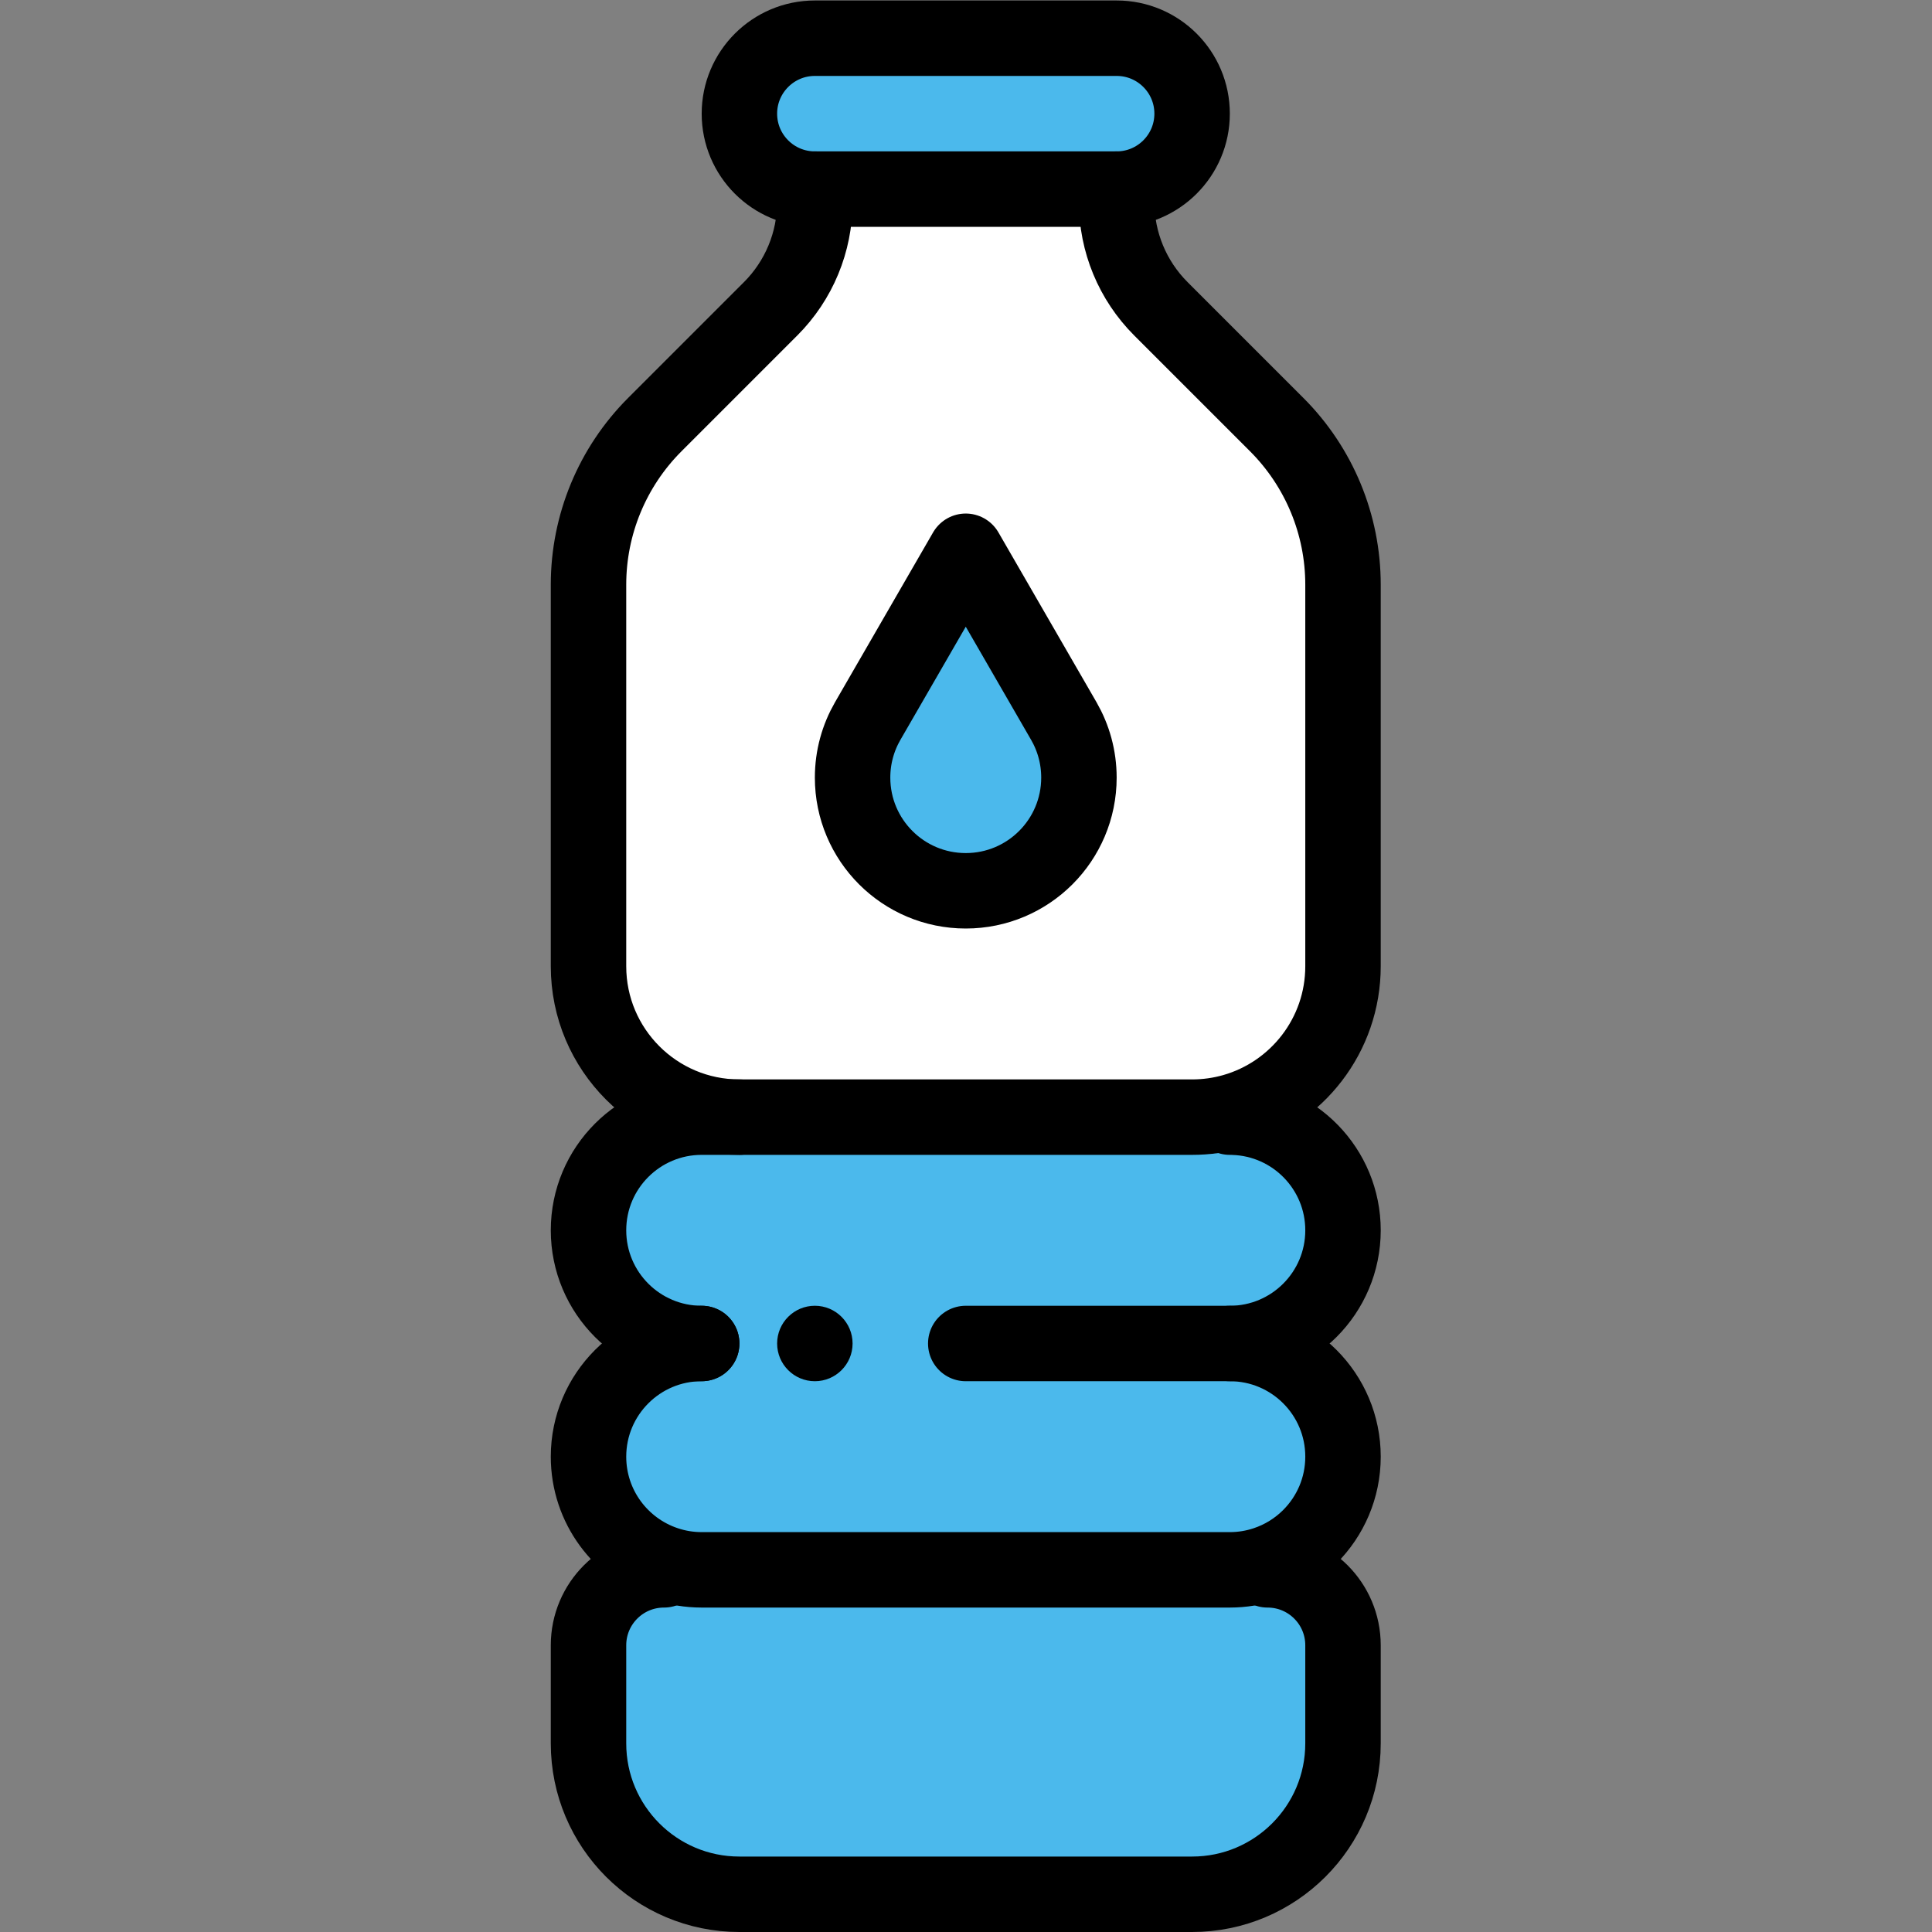 <?xml version="1.0" encoding="UTF-8" standalone="no"?>
<!-- Created with Inkscape (http://www.inkscape.org/) -->

<svg
   version="1.1"
   id="svg5097"
   width="682.667"
   height="682.667"
   viewBox="0 0 682.667 682.667"
   xmlns="http://www.w3.org/2000/svg"
   xmlns:svg="http://www.w3.org/2000/svg">
  <rect x="0" y="0" width="682.667" height="682.667" fill="#808080" stroke="none"/>
  <defs
     id="defs5101">
    <clipPath
       clipPathUnits="userSpaceOnUse"
       id="clipPath5111">
      <path
         d="M 0,512 H 512 V 0 H 0 Z"
         id="path5109" />
    </clipPath>
  </defs>
  <g
     id="g5103"
     transform="matrix(1.333,0,0,-1.333,0,682.667)">
    <g
       id="g5105">
      <g
         id="g5107"
         clip-path="url(#clipPath5111)">
        <g
           id="g5113"
           transform="translate(356,357.15)">
          <path
             d="m 0,0 v -101.15 c 0,-22.089 -17.911,-40 -40,-40 h -120 c -22.09,0 -40,17.91 -40,40 V 0 c 0,15.909 6.32,31.17 17.57,42.42 l 30.71,30.71 c 7.51,7.51 11.72,17.68 11.72,28.29 v 3.43 h 80 v -3.43 c 0,-10.61 4.21,-20.78 11.72,-28.29 L -17.57,42.42 C -6.32,31.17 0,15.909 0,0"
             style="fill:#fff;fill-opacity:1;fill-rule:nonzero;stroke:none"
             id="path5115" />
        </g>
        <g
           id="g5117"
           transform="translate(356,126)">
          <path
             d="M 0,0 C 0,16.57 -13.43,30 -30,30 -13.43,30 0,43.43 0,60 0,76.26 -12.939,89.5 -29.09,89.98 -46.09,90.544 -6.252,90 -170,90 c -16.57,0 -30,-13.43 -30,-30 0,-16.57 13.43,-30 30,-30 -16.56,0 -30,-13.439 -30,-30 0,-13.25 8.59,-24.5 20.52,-28.46 L -180,-30 c -11.05,0 -20,-8.95 -20,-20 v -26 c 0,-22.09 17.91,-40 40,-40 h 120 c 22.09,0 40,17.91 40,40 v 26 c 0,11.05 -8.95,20 -20,20 l -0.52,1.54 C -8.635,-24.524 0,-13.271 0,0"
             style="fill:#4bb9ec;fill-opacity:1;fill-rule:nonzero;stroke:none"
             id="path5119" />
        </g>
        <g
           id="g5121"
           transform="translate(296,502)">
          <path
             d="M 0,0 C 11.05,0 20,-8.95 20,-20 20,-31.04 11.04,-40 0,-40 h -80 c -11.05,0 -20,8.95 -20,20 0,11.04 8.96,20 20,20 z"
             style="fill:#4bb9ec;fill-opacity:1;fill-rule:nonzero;stroke:none"
             id="path5123" />
        </g>
        <g
           id="g5125"
           transform="translate(282,320.981)">
          <path
             d="m 0,0 c 2.54,-4.41 4,-9.521 4,-14.98 0,-16.571 -13.43,-30 -30,-30 -16.57,0 -30,13.429 -30,30 0,5.459 1.46,10.57 4,14.98 l 26,45.02 z"
             style="fill:#4bb9ec;fill-opacity:1;fill-rule:nonzero;stroke:none"
             id="path5127" />
        </g>
        <g
           id="g5129"
           transform="translate(216,166)">
          <path
             d="m 0,0 c 5.52,0 10,-4.48 10,-10 0,-5.52 -4.48,-10 -10,-10 -5.52,0 -10,4.48 -10,10 0,5.52 4.48,10 10,10"
             style="fill:#000000;fill-opacity:1;fill-rule:nonzero;stroke:none"
             id="path5131" />
        </g>
        <g
           id="g5133"
           transform="translate(296,462)">
          <path
             d="m 0,0 h -80 c -11.05,0 -20,8.95 -20,20 0,5.52 2.24,10.52 5.86,14.14 3.62,3.62 8.62,5.86 14.14,5.86 H 0 C 11.05,40 20,31.05 20,20 20,14.48 17.76,9.48 14.14,5.86 10.52,2.24 5.52,0 0,0 Z"
             style="fill:none;stroke:#000000;stroke-width:20;stroke-linecap:round;stroke-linejoin:round;stroke-miterlimit:10;stroke-dasharray:none;stroke-opacity:1"
             id="path5135" />
        </g>
        <g
           id="g5137"
           transform="translate(216,462)">
          <path
             d="M 0,0 V -3.43 C 0,-14.04 -4.21,-24.21 -11.72,-31.72 L -42.43,-62.43 C -53.68,-73.68 -60,-88.94 -60,-104.85 V -206 c 0,-22.09 17.91,-40 40,-40 h 120 c 3.8,0 7.47,0.53 10.95,1.52 16.77,4.76 29.05,20.19 29.05,38.48 v 101.15 c 0,15.91 -6.32,31.17 -17.57,42.42 L 91.72,-31.72 C 84.21,-24.21 80,-14.04 80,-3.43 V 0"
             style="fill:none;stroke:#000000;stroke-width:20;stroke-linecap:round;stroke-linejoin:round;stroke-miterlimit:10;stroke-dasharray:none;stroke-opacity:1"
             id="path5139" />
        </g>
        <g
           id="g5141"
           transform="translate(176,96)">
          <path
             d="m 0,0 c -11.05,0 -20,-8.95 -20,-20 v -26 c 0,-22.09 17.91,-40 40,-40 h 120 c 22.09,0 40,17.91 40,40 v 26 c 0,11.05 -8.95,20 -20,20"
             style="fill:none;stroke:#000000;stroke-width:20;stroke-linecap:round;stroke-linejoin:round;stroke-miterlimit:10;stroke-dasharray:none;stroke-opacity:1"
             id="path5143" />
        </g>
        <g
           id="g5145"
           transform="translate(256,366)">
          <path
             d="m 0,0 26,-45.02 c 2.54,-4.41 4,-9.52 4,-14.98 0,-16.57 -13.43,-30 -30,-30 -16.57,0 -30,13.43 -30,30 0,5.46 1.46,10.57 4,14.98 z"
             style="fill:none;stroke:#000000;stroke-width:20;stroke-linecap:round;stroke-linejoin:round;stroke-miterlimit:10;stroke-dasharray:none;stroke-opacity:1"
             id="path5147" />
        </g>
        <g
           id="g5149"
           transform="translate(326,216)">
          <path
             d="M 0,0 C 0.31,0 0.61,0 0.91,-0.02 17.06,-0.5 30,-13.74 30,-30 30,-46.57 16.57,-60 0,-60 h -70"
             style="fill:none;stroke:#000000;stroke-width:20;stroke-linecap:round;stroke-linejoin:round;stroke-miterlimit:10;stroke-dasharray:none;stroke-opacity:1"
             id="path5151" />
        </g>
        <g
           id="g5153"
           transform="translate(176,156)">
          <path
             d="m 0,0 h 10 c -16.57,0 -30,13.43 -30,30 0,16.57 13.43,30 30,30 h 10"
             style="fill:none;stroke:#000000;stroke-width:20;stroke-linecap:round;stroke-linejoin:round;stroke-miterlimit:10;stroke-dasharray:none;stroke-opacity:1"
             id="path5155" />
        </g>
        <g
           id="g5157"
           transform="translate(326,156)">
          <path
             d="m 0,0 c 16.57,0 30,-13.43 30,-30 0,-8.28 -3.36,-15.78 -8.79,-21.21 -3.26,-3.26 -7.26,-5.77 -11.73,-7.25 C 6.5,-59.46 3.31,-60 0,-60 h -140 c -3.31,0 -6.5,0.54 -9.48,1.54 -11.93,3.96 -20.52,15.21 -20.52,28.46 0,8.28 3.36,15.78 8.79,21.21 5.43,5.43 12.93,8.79 21.21,8.79"
             style="fill:none;stroke:#000000;stroke-width:20;stroke-linecap:round;stroke-linejoin:round;stroke-miterlimit:10;stroke-dasharray:none;stroke-opacity:1"
             id="path5159" />
        </g>
      </g>
    </g>
  </g>
</svg>
